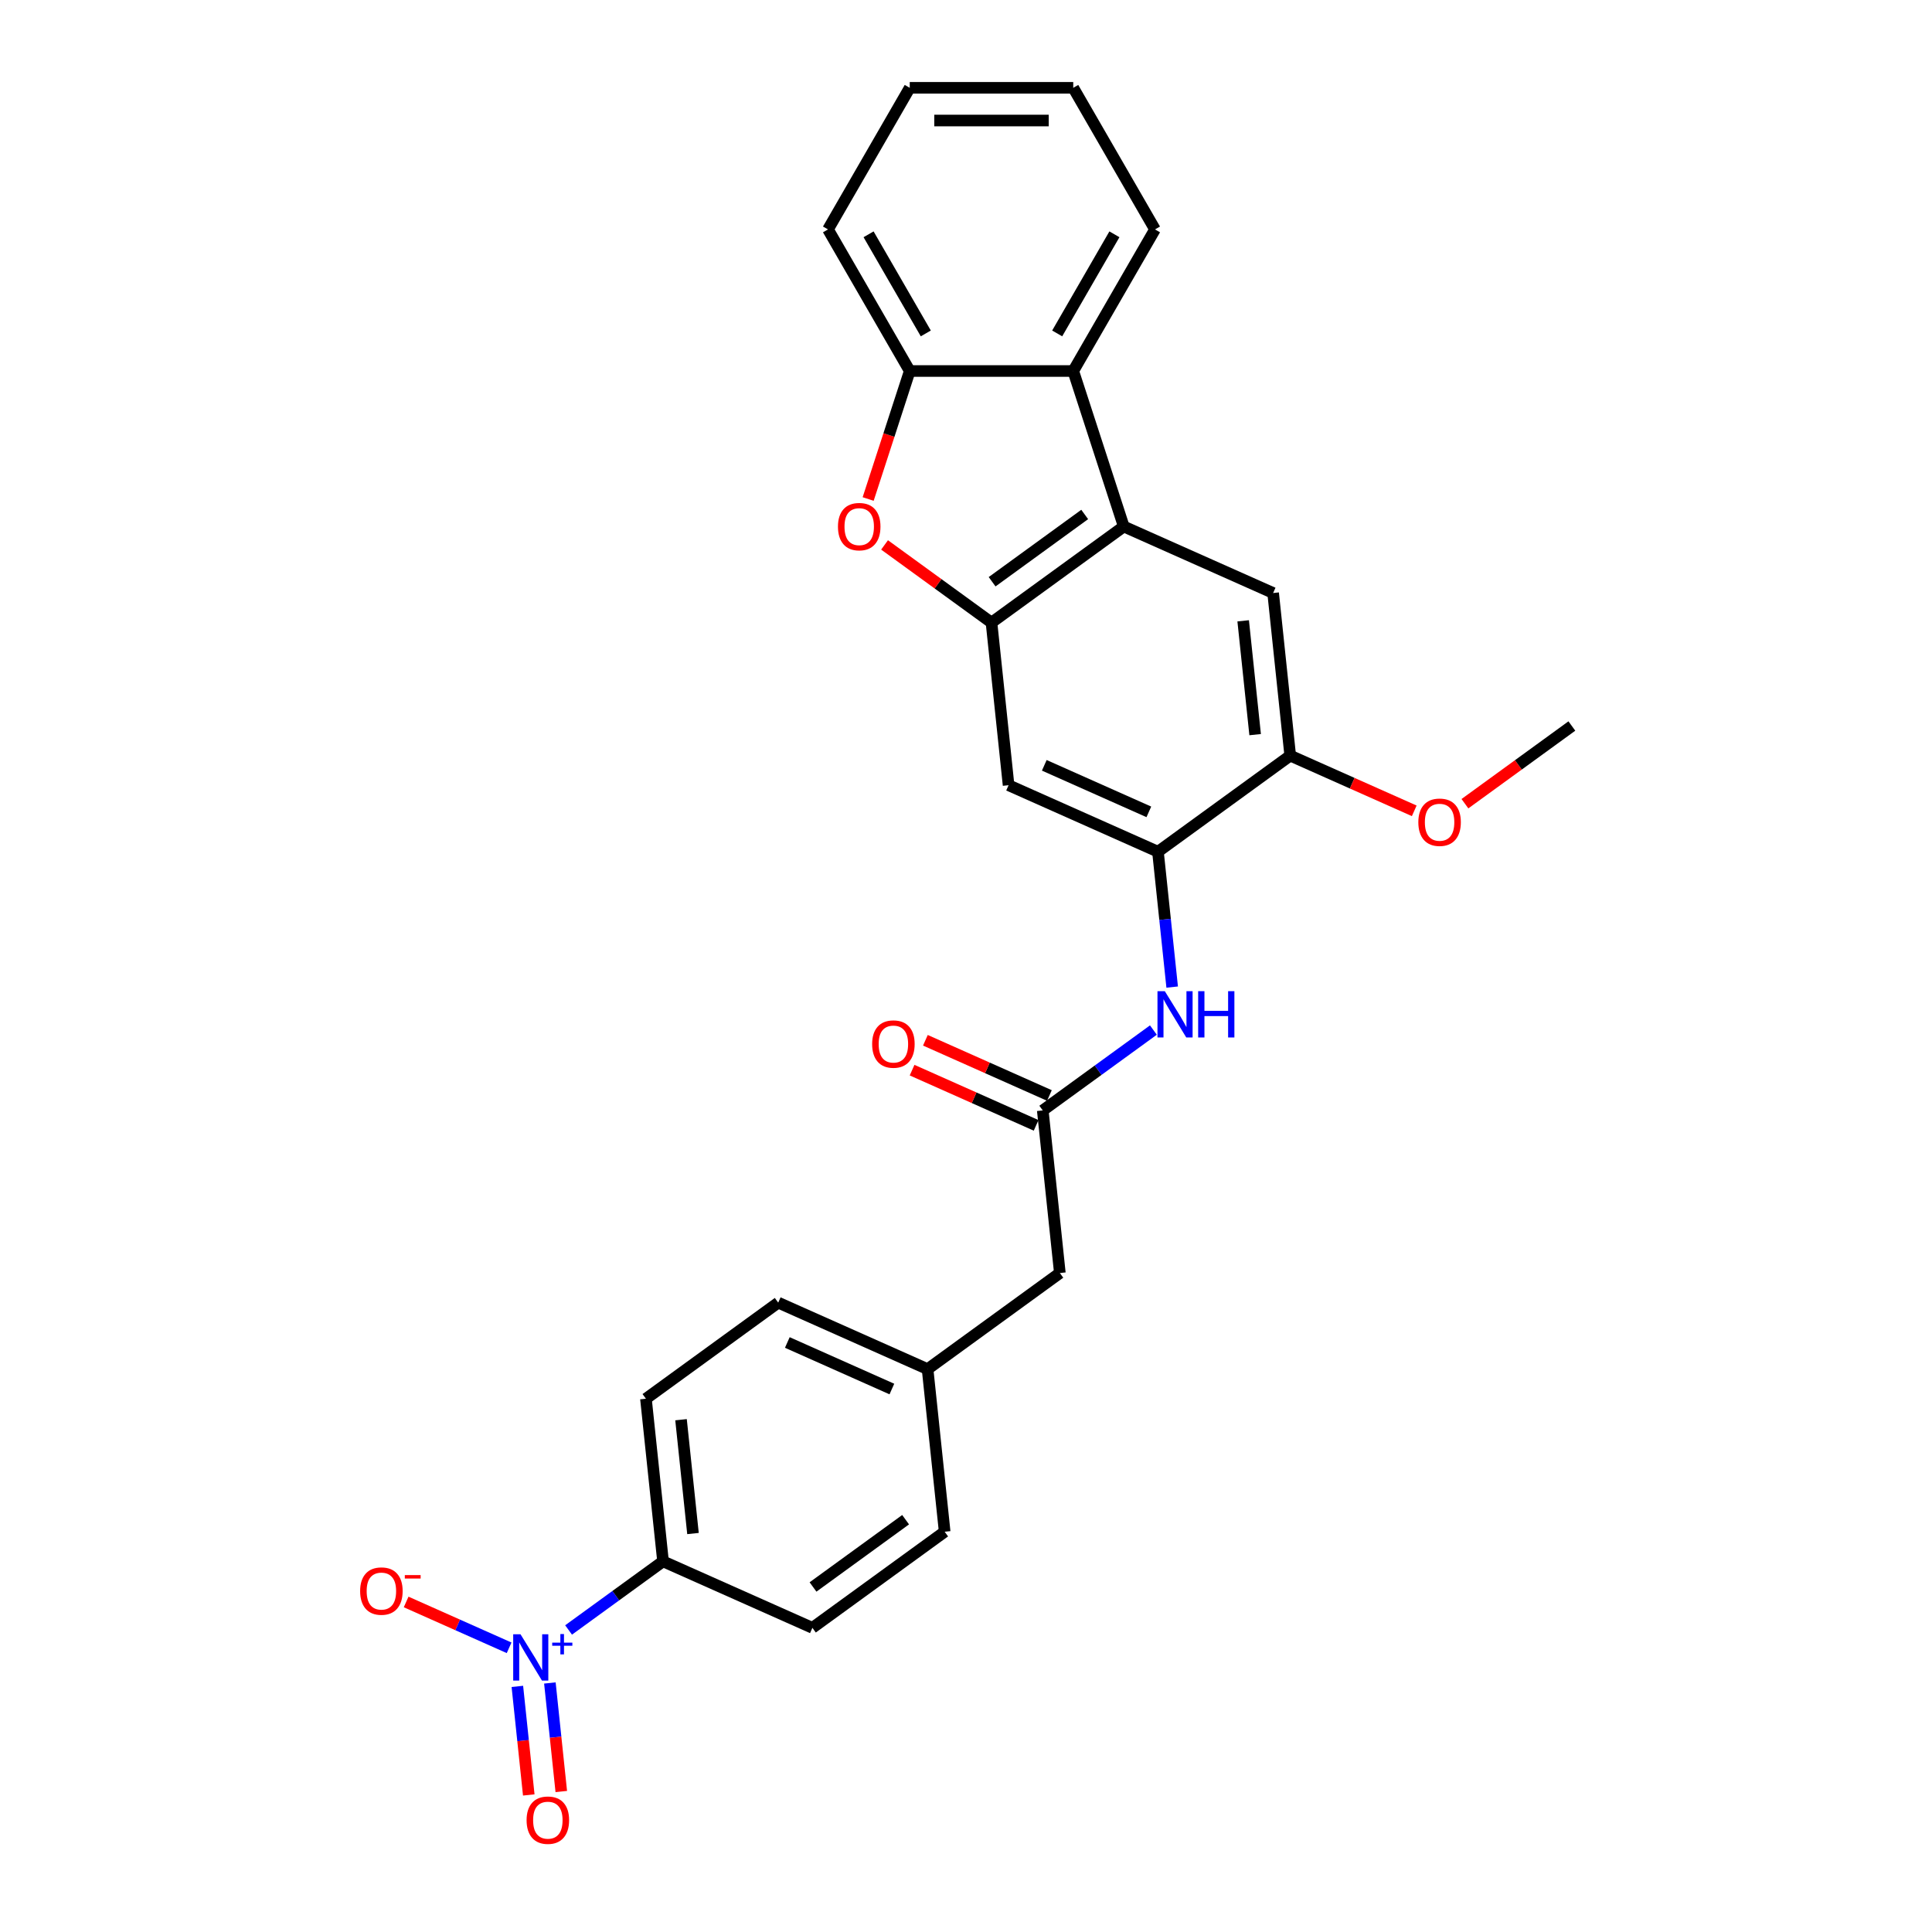 <?xml version='1.0' encoding='iso-8859-1'?>
<svg version='1.1' baseProfile='full'
              xmlns='http://www.w3.org/2000/svg'
                      xmlns:rdkit='http://www.rdkit.org/xml'
                      xmlns:xlink='http://www.w3.org/1999/xlink'
                  xml:space='preserve'
width='1000px' height='1000px' viewBox='0 0 1000 1000'>
<!-- END OF HEADER -->
<rect style='opacity:1.0;fill:#FFFFFF;stroke:none' width='1000' height='1000' x='0' y='0'> </rect>
<path class='bond-1' d='M 513.195,322.263 L 581.661,272.52' style='fill:none;fill-rule:evenodd;stroke:#000000;stroke-width:6px;stroke-linecap:butt;stroke-linejoin:miter;stroke-opacity:1' />
<path class='bond-1' d='M 513.517,301.108 L 561.442,266.288' style='fill:none;fill-rule:evenodd;stroke:#000000;stroke-width:6px;stroke-linecap:butt;stroke-linejoin:miter;stroke-opacity:1' />
<path class='bond-2' d='M 513.195,322.263 L 485.521,302.156' style='fill:none;fill-rule:evenodd;stroke:#000000;stroke-width:6px;stroke-linecap:butt;stroke-linejoin:miter;stroke-opacity:1' />
<path class='bond-2' d='M 485.521,302.156 L 457.847,282.05' style='fill:none;fill-rule:evenodd;stroke:#FF0000;stroke-width:6px;stroke-linecap:butt;stroke-linejoin:miter;stroke-opacity:1' />
<path class='bond-5' d='M 513.195,322.263 L 522.041,406.427' style='fill:none;fill-rule:evenodd;stroke:#000000;stroke-width:6px;stroke-linecap:butt;stroke-linejoin:miter;stroke-opacity:1' />
<path class='bond-0' d='M 294.297,843.665 L 318.741,825.906' style='fill:none;fill-rule:evenodd;stroke:#0000FF;stroke-width:6px;stroke-linecap:butt;stroke-linejoin:miter;stroke-opacity:1' />
<path class='bond-0' d='M 318.741,825.906 L 343.184,808.147' style='fill:none;fill-rule:evenodd;stroke:#000000;stroke-width:6px;stroke-linecap:butt;stroke-linejoin:miter;stroke-opacity:1' />
<path class='bond-12' d='M 263.514,852.902 L 236.866,841.037' style='fill:none;fill-rule:evenodd;stroke:#0000FF;stroke-width:6px;stroke-linecap:butt;stroke-linejoin:miter;stroke-opacity:1' />
<path class='bond-12' d='M 236.866,841.037 L 210.218,829.173' style='fill:none;fill-rule:evenodd;stroke:#FF0000;stroke-width:6px;stroke-linecap:butt;stroke-linejoin:miter;stroke-opacity:1' />
<path class='bond-13' d='M 267.784,872.874 L 270.737,900.966' style='fill:none;fill-rule:evenodd;stroke:#0000FF;stroke-width:6px;stroke-linecap:butt;stroke-linejoin:miter;stroke-opacity:1' />
<path class='bond-13' d='M 270.737,900.966 L 273.689,929.059' style='fill:none;fill-rule:evenodd;stroke:#FF0000;stroke-width:6px;stroke-linecap:butt;stroke-linejoin:miter;stroke-opacity:1' />
<path class='bond-13' d='M 284.617,871.105 L 287.569,899.197' style='fill:none;fill-rule:evenodd;stroke:#0000FF;stroke-width:6px;stroke-linecap:butt;stroke-linejoin:miter;stroke-opacity:1' />
<path class='bond-13' d='M 287.569,899.197 L 290.522,927.29' style='fill:none;fill-rule:evenodd;stroke:#FF0000;stroke-width:6px;stroke-linecap:butt;stroke-linejoin:miter;stroke-opacity:1' />
<path class='bond-3' d='M 581.661,272.52 L 555.509,192.034' style='fill:none;fill-rule:evenodd;stroke:#000000;stroke-width:6px;stroke-linecap:butt;stroke-linejoin:miter;stroke-opacity:1' />
<path class='bond-7' d='M 581.661,272.52 L 658.972,306.941' style='fill:none;fill-rule:evenodd;stroke:#000000;stroke-width:6px;stroke-linecap:butt;stroke-linejoin:miter;stroke-opacity:1' />
<path class='bond-6' d='M 449.355,258.285 L 460.118,225.16' style='fill:none;fill-rule:evenodd;stroke:#FF0000;stroke-width:6px;stroke-linecap:butt;stroke-linejoin:miter;stroke-opacity:1' />
<path class='bond-6' d='M 460.118,225.16 L 470.882,192.034' style='fill:none;fill-rule:evenodd;stroke:#000000;stroke-width:6px;stroke-linecap:butt;stroke-linejoin:miter;stroke-opacity:1' />
<path class='bond-22' d='M 555.509,192.034 L 597.823,118.744' style='fill:none;fill-rule:evenodd;stroke:#000000;stroke-width:6px;stroke-linecap:butt;stroke-linejoin:miter;stroke-opacity:1' />
<path class='bond-22' d='M 547.198,172.578 L 576.818,121.275' style='fill:none;fill-rule:evenodd;stroke:#000000;stroke-width:6px;stroke-linecap:butt;stroke-linejoin:miter;stroke-opacity:1' />
<path class='bond-27' d='M 555.509,192.034 L 470.882,192.034' style='fill:none;fill-rule:evenodd;stroke:#000000;stroke-width:6px;stroke-linecap:butt;stroke-linejoin:miter;stroke-opacity:1' />
<path class='bond-4' d='M 599.353,440.848 L 522.041,406.427' style='fill:none;fill-rule:evenodd;stroke:#000000;stroke-width:6px;stroke-linecap:butt;stroke-linejoin:miter;stroke-opacity:1' />
<path class='bond-4' d='M 594.64,420.222 L 540.522,396.128' style='fill:none;fill-rule:evenodd;stroke:#000000;stroke-width:6px;stroke-linecap:butt;stroke-linejoin:miter;stroke-opacity:1' />
<path class='bond-8' d='M 599.353,440.848 L 603.035,475.88' style='fill:none;fill-rule:evenodd;stroke:#000000;stroke-width:6px;stroke-linecap:butt;stroke-linejoin:miter;stroke-opacity:1' />
<path class='bond-8' d='M 603.035,475.88 L 606.717,510.913' style='fill:none;fill-rule:evenodd;stroke:#0000FF;stroke-width:6px;stroke-linecap:butt;stroke-linejoin:miter;stroke-opacity:1' />
<path class='bond-10' d='M 599.353,440.848 L 667.818,391.105' style='fill:none;fill-rule:evenodd;stroke:#000000;stroke-width:6px;stroke-linecap:butt;stroke-linejoin:miter;stroke-opacity:1' />
<path class='bond-23' d='M 470.882,192.034 L 428.568,118.744' style='fill:none;fill-rule:evenodd;stroke:#000000;stroke-width:6px;stroke-linecap:butt;stroke-linejoin:miter;stroke-opacity:1' />
<path class='bond-23' d='M 479.192,172.578 L 449.573,121.275' style='fill:none;fill-rule:evenodd;stroke:#000000;stroke-width:6px;stroke-linecap:butt;stroke-linejoin:miter;stroke-opacity:1' />
<path class='bond-28' d='M 658.972,306.941 L 667.818,391.105' style='fill:none;fill-rule:evenodd;stroke:#000000;stroke-width:6px;stroke-linecap:butt;stroke-linejoin:miter;stroke-opacity:1' />
<path class='bond-28' d='M 643.466,321.335 L 649.658,380.249' style='fill:none;fill-rule:evenodd;stroke:#000000;stroke-width:6px;stroke-linecap:butt;stroke-linejoin:miter;stroke-opacity:1' />
<path class='bond-9' d='M 596.994,533.153 L 568.364,553.954' style='fill:none;fill-rule:evenodd;stroke:#0000FF;stroke-width:6px;stroke-linecap:butt;stroke-linejoin:miter;stroke-opacity:1' />
<path class='bond-9' d='M 568.364,553.954 L 539.733,574.755' style='fill:none;fill-rule:evenodd;stroke:#000000;stroke-width:6px;stroke-linecap:butt;stroke-linejoin:miter;stroke-opacity:1' />
<path class='bond-14' d='M 543.176,567.024 L 511.079,552.733' style='fill:none;fill-rule:evenodd;stroke:#000000;stroke-width:6px;stroke-linecap:butt;stroke-linejoin:miter;stroke-opacity:1' />
<path class='bond-14' d='M 511.079,552.733 L 478.982,538.443' style='fill:none;fill-rule:evenodd;stroke:#FF0000;stroke-width:6px;stroke-linecap:butt;stroke-linejoin:miter;stroke-opacity:1' />
<path class='bond-14' d='M 536.291,582.486 L 504.194,568.195' style='fill:none;fill-rule:evenodd;stroke:#000000;stroke-width:6px;stroke-linecap:butt;stroke-linejoin:miter;stroke-opacity:1' />
<path class='bond-14' d='M 504.194,568.195 L 472.097,553.905' style='fill:none;fill-rule:evenodd;stroke:#FF0000;stroke-width:6px;stroke-linecap:butt;stroke-linejoin:miter;stroke-opacity:1' />
<path class='bond-17' d='M 539.733,574.755 L 548.579,658.919' style='fill:none;fill-rule:evenodd;stroke:#000000;stroke-width:6px;stroke-linecap:butt;stroke-linejoin:miter;stroke-opacity:1' />
<path class='bond-19' d='M 667.818,391.105 L 699.915,405.395' style='fill:none;fill-rule:evenodd;stroke:#000000;stroke-width:6px;stroke-linecap:butt;stroke-linejoin:miter;stroke-opacity:1' />
<path class='bond-19' d='M 699.915,405.395 L 732.012,419.686' style='fill:none;fill-rule:evenodd;stroke:#FF0000;stroke-width:6px;stroke-linecap:butt;stroke-linejoin:miter;stroke-opacity:1' />
<path class='bond-11' d='M 343.184,808.147 L 334.338,723.983' style='fill:none;fill-rule:evenodd;stroke:#000000;stroke-width:6px;stroke-linecap:butt;stroke-linejoin:miter;stroke-opacity:1' />
<path class='bond-11' d='M 358.69,793.754 L 352.497,734.839' style='fill:none;fill-rule:evenodd;stroke:#000000;stroke-width:6px;stroke-linecap:butt;stroke-linejoin:miter;stroke-opacity:1' />
<path class='bond-30' d='M 343.184,808.147 L 420.495,842.569' style='fill:none;fill-rule:evenodd;stroke:#000000;stroke-width:6px;stroke-linecap:butt;stroke-linejoin:miter;stroke-opacity:1' />
<path class='bond-15' d='M 334.338,723.983 L 402.803,674.241' style='fill:none;fill-rule:evenodd;stroke:#000000;stroke-width:6px;stroke-linecap:butt;stroke-linejoin:miter;stroke-opacity:1' />
<path class='bond-16' d='M 420.495,842.569 L 488.96,792.826' style='fill:none;fill-rule:evenodd;stroke:#000000;stroke-width:6px;stroke-linecap:butt;stroke-linejoin:miter;stroke-opacity:1' />
<path class='bond-16' d='M 420.816,821.414 L 468.742,786.594' style='fill:none;fill-rule:evenodd;stroke:#000000;stroke-width:6px;stroke-linecap:butt;stroke-linejoin:miter;stroke-opacity:1' />
<path class='bond-18' d='M 548.579,658.919 L 480.114,708.662' style='fill:none;fill-rule:evenodd;stroke:#000000;stroke-width:6px;stroke-linecap:butt;stroke-linejoin:miter;stroke-opacity:1' />
<path class='bond-20' d='M 480.114,708.662 L 488.96,792.826' style='fill:none;fill-rule:evenodd;stroke:#000000;stroke-width:6px;stroke-linecap:butt;stroke-linejoin:miter;stroke-opacity:1' />
<path class='bond-21' d='M 480.114,708.662 L 402.803,674.241' style='fill:none;fill-rule:evenodd;stroke:#000000;stroke-width:6px;stroke-linecap:butt;stroke-linejoin:miter;stroke-opacity:1' />
<path class='bond-21' d='M 461.633,718.961 L 407.515,694.866' style='fill:none;fill-rule:evenodd;stroke:#000000;stroke-width:6px;stroke-linecap:butt;stroke-linejoin:miter;stroke-opacity:1' />
<path class='bond-24' d='M 758.246,415.996 L 785.92,395.889' style='fill:none;fill-rule:evenodd;stroke:#FF0000;stroke-width:6px;stroke-linecap:butt;stroke-linejoin:miter;stroke-opacity:1' />
<path class='bond-24' d='M 785.92,395.889 L 813.594,375.783' style='fill:none;fill-rule:evenodd;stroke:#000000;stroke-width:6px;stroke-linecap:butt;stroke-linejoin:miter;stroke-opacity:1' />
<path class='bond-25' d='M 597.823,118.744 L 555.509,45.455' style='fill:none;fill-rule:evenodd;stroke:#000000;stroke-width:6px;stroke-linecap:butt;stroke-linejoin:miter;stroke-opacity:1' />
<path class='bond-26' d='M 428.568,118.744 L 470.882,45.455' style='fill:none;fill-rule:evenodd;stroke:#000000;stroke-width:6px;stroke-linecap:butt;stroke-linejoin:miter;stroke-opacity:1' />
<path class='bond-29' d='M 555.509,45.455 L 470.882,45.455' style='fill:none;fill-rule:evenodd;stroke:#000000;stroke-width:6px;stroke-linecap:butt;stroke-linejoin:miter;stroke-opacity:1' />
<path class='bond-29' d='M 542.815,62.38 L 483.576,62.38' style='fill:none;fill-rule:evenodd;stroke:#000000;stroke-width:6px;stroke-linecap:butt;stroke-linejoin:miter;stroke-opacity:1' />
<path  class='atom-1' d='M 269.421 845.907
L 277.274 858.601
Q 278.053 859.854, 279.305 862.122
Q 280.558 864.39, 280.626 864.525
L 280.626 845.907
L 283.808 845.907
L 283.808 869.874
L 280.524 869.874
L 272.095 855.995
Q 271.113 854.37, 270.064 852.508
Q 269.048 850.646, 268.744 850.071
L 268.744 869.874
L 265.63 869.874
L 265.63 845.907
L 269.421 845.907
' fill='#0000FF'/>
<path  class='atom-1' d='M 285.818 850.227
L 290.041 850.227
L 290.041 845.781
L 291.918 845.781
L 291.918 850.227
L 296.252 850.227
L 296.252 851.836
L 291.918 851.836
L 291.918 856.304
L 290.041 856.304
L 290.041 851.836
L 285.818 851.836
L 285.818 850.227
' fill='#0000FF'/>
<path  class='atom-3' d='M 433.729 272.587
Q 433.729 266.833, 436.572 263.617
Q 439.416 260.401, 444.73 260.401
Q 450.045 260.401, 452.888 263.617
Q 455.732 266.833, 455.732 272.587
Q 455.732 278.41, 452.854 281.727
Q 449.977 285.011, 444.73 285.011
Q 439.449 285.011, 436.572 281.727
Q 433.729 278.444, 433.729 272.587
M 444.73 282.303
Q 448.386 282.303, 450.349 279.865
Q 452.347 277.394, 452.347 272.587
Q 452.347 267.882, 450.349 265.512
Q 448.386 263.109, 444.73 263.109
Q 441.074 263.109, 439.077 265.479
Q 437.114 267.848, 437.114 272.587
Q 437.114 277.428, 439.077 279.865
Q 441.074 282.303, 444.73 282.303
' fill='#FF0000'/>
<path  class='atom-9' d='M 602.901 513.029
L 610.754 525.723
Q 611.533 526.975, 612.785 529.243
Q 614.038 531.511, 614.106 531.647
L 614.106 513.029
L 617.288 513.029
L 617.288 536.995
L 614.004 536.995
L 605.575 523.116
Q 604.593 521.491, 603.544 519.63
Q 602.529 517.768, 602.224 517.192
L 602.224 536.995
L 599.11 536.995
L 599.11 513.029
L 602.901 513.029
' fill='#0000FF'/>
<path  class='atom-9' d='M 620.165 513.029
L 623.415 513.029
L 623.415 523.218
L 635.669 523.218
L 635.669 513.029
L 638.918 513.029
L 638.918 536.995
L 635.669 536.995
L 635.669 525.926
L 623.415 525.926
L 623.415 536.995
L 620.165 536.995
L 620.165 513.029
' fill='#0000FF'/>
<path  class='atom-13' d='M 186.406 823.537
Q 186.406 817.782, 189.249 814.566
Q 192.093 811.35, 197.407 811.35
Q 202.722 811.35, 205.565 814.566
Q 208.409 817.782, 208.409 823.537
Q 208.409 829.359, 205.532 832.677
Q 202.654 835.96, 197.407 835.96
Q 192.127 835.96, 189.249 832.677
Q 186.406 829.393, 186.406 823.537
M 197.407 833.252
Q 201.063 833.252, 203.027 830.815
Q 205.024 828.344, 205.024 823.537
Q 205.024 818.832, 203.027 816.462
Q 201.063 814.059, 197.407 814.059
Q 193.751 814.059, 191.754 816.428
Q 189.791 818.798, 189.791 823.537
Q 189.791 828.378, 191.754 830.815
Q 193.751 833.252, 197.407 833.252
' fill='#FF0000'/>
<path  class='atom-13' d='M 209.526 815.262
L 217.725 815.262
L 217.725 817.05
L 209.526 817.05
L 209.526 815.262
' fill='#FF0000'/>
<path  class='atom-14' d='M 272.563 942.122
Q 272.563 936.367, 275.406 933.152
Q 278.25 929.936, 283.565 929.936
Q 288.879 929.936, 291.723 933.152
Q 294.566 936.367, 294.566 942.122
Q 294.566 947.944, 291.689 951.262
Q 288.811 954.545, 283.565 954.545
Q 278.284 954.545, 275.406 951.262
Q 272.563 947.978, 272.563 942.122
M 283.565 951.837
Q 287.22 951.837, 289.184 949.4
Q 291.181 946.929, 291.181 942.122
Q 291.181 937.417, 289.184 935.047
Q 287.22 932.644, 283.565 932.644
Q 279.909 932.644, 277.911 935.013
Q 275.948 937.383, 275.948 942.122
Q 275.948 946.963, 277.911 949.4
Q 279.909 951.837, 283.565 951.837
' fill='#FF0000'/>
<path  class='atom-15' d='M 451.421 540.401
Q 451.421 534.647, 454.264 531.431
Q 457.108 528.215, 462.422 528.215
Q 467.737 528.215, 470.58 531.431
Q 473.424 534.647, 473.424 540.401
Q 473.424 546.224, 470.546 549.541
Q 467.669 552.825, 462.422 552.825
Q 457.141 552.825, 454.264 549.541
Q 451.421 546.257, 451.421 540.401
M 462.422 550.117
Q 466.078 550.117, 468.041 547.679
Q 470.039 545.208, 470.039 540.401
Q 470.039 535.696, 468.041 533.326
Q 466.078 530.923, 462.422 530.923
Q 458.766 530.923, 456.769 533.293
Q 454.806 535.662, 454.806 540.401
Q 454.806 545.242, 456.769 547.679
Q 458.766 550.117, 462.422 550.117
' fill='#FF0000'/>
<path  class='atom-20' d='M 734.127 425.594
Q 734.127 419.839, 736.971 416.623
Q 739.814 413.407, 745.129 413.407
Q 750.444 413.407, 753.287 416.623
Q 756.131 419.839, 756.131 425.594
Q 756.131 431.416, 753.253 434.734
Q 750.376 438.017, 745.129 438.017
Q 739.848 438.017, 736.971 434.734
Q 734.127 431.45, 734.127 425.594
M 745.129 435.309
Q 748.785 435.309, 750.748 432.872
Q 752.746 430.401, 752.746 425.594
Q 752.746 420.888, 750.748 418.519
Q 748.785 416.115, 745.129 416.115
Q 741.473 416.115, 739.476 418.485
Q 737.513 420.855, 737.513 425.594
Q 737.513 430.434, 739.476 432.872
Q 741.473 435.309, 745.129 435.309
' fill='#FF0000'/>
</svg>
